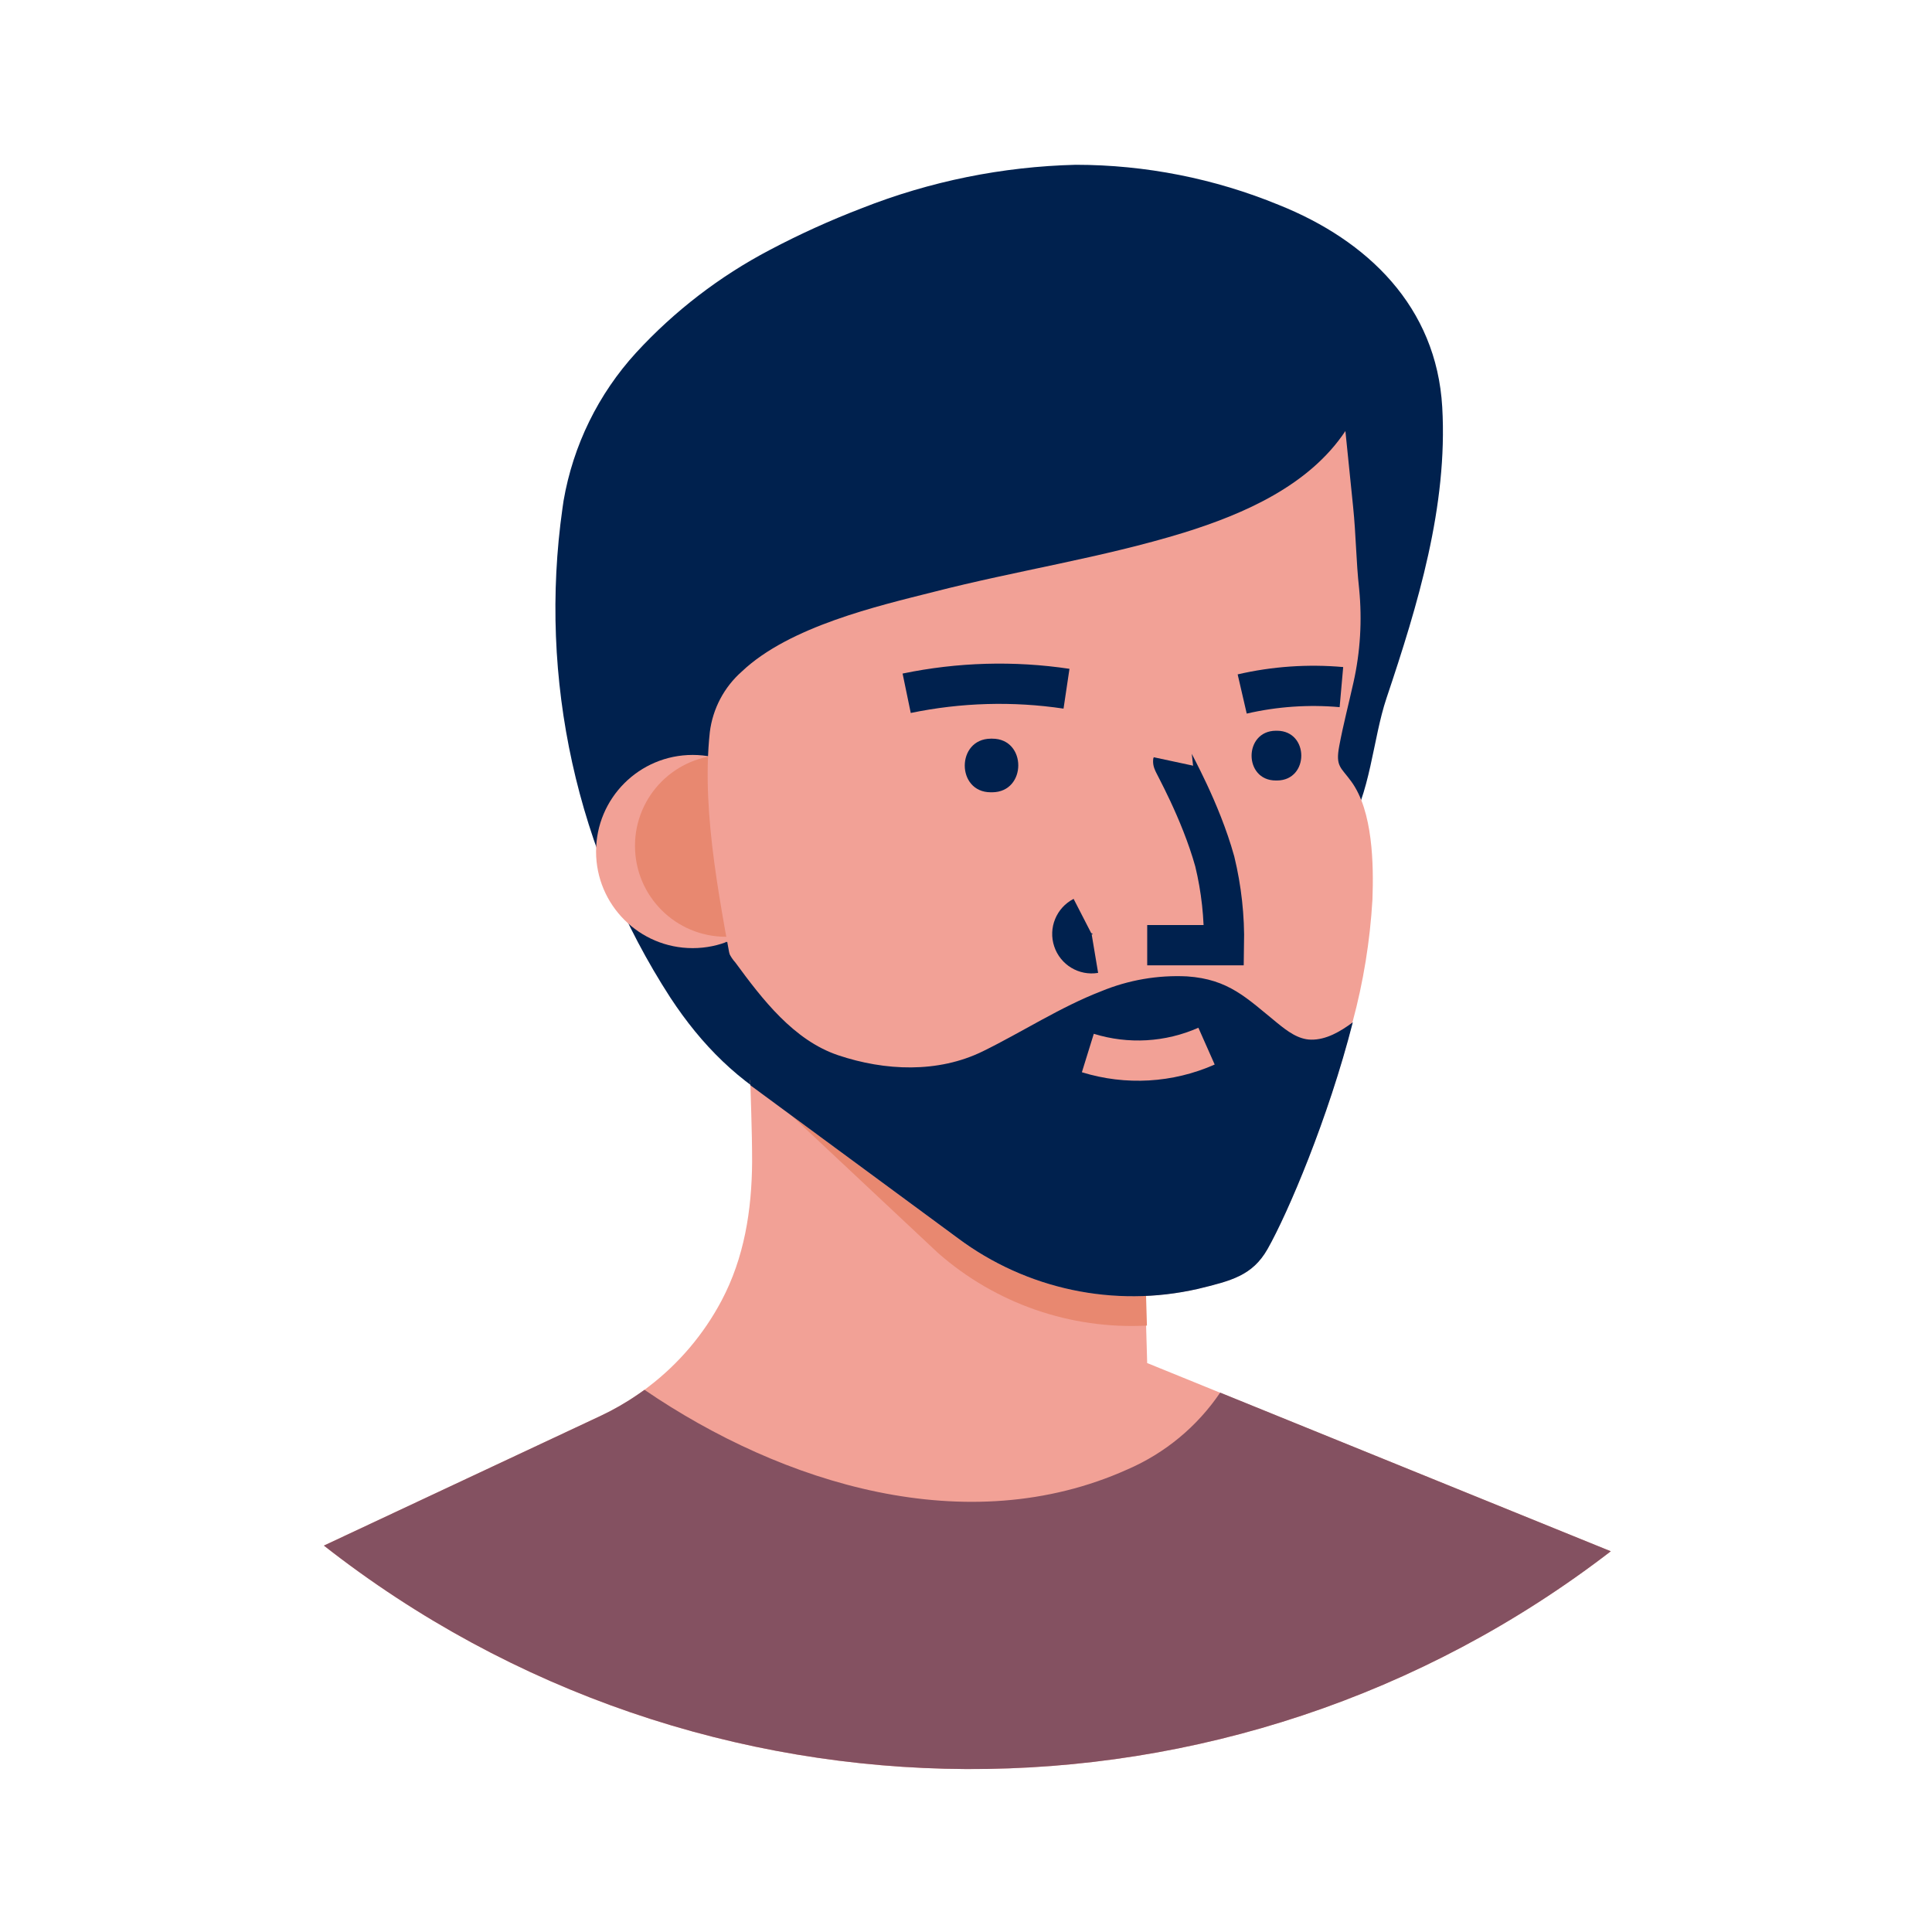 <svg width="48" height="48" viewBox="0 0 48 48" fill="none" xmlns="http://www.w3.org/2000/svg">
<path d="M34.447 17.346C34.105 18.363 34.05 19.746 33.45 20.647C32.13 22.623 29.569 22.962 27.485 23.674C27.348 23.699 27.214 23.742 27.087 23.802L26.35 24.035C25.642 24.258 24.936 24.484 24.233 24.713C23.256 25.03 21.913 25.225 21.21 26.027C20.805 26.49 20.428 26.977 20.081 27.485C20.013 27.585 19.93 27.696 19.809 27.706C19.733 27.706 19.668 27.605 19.605 27.564C18.351 26.89 17.429 25.963 16.657 24.789C14.326 21.19 13.373 16.869 13.975 12.624C13.983 12.562 13.992 12.501 14.002 12.439C14.239 11.065 14.865 9.788 15.806 8.76C16.757 7.726 17.88 6.864 19.123 6.211C19.863 5.82 20.626 5.474 21.408 5.174C23.104 4.504 24.904 4.139 26.727 4.094C28.458 4.095 30.173 4.434 31.774 5.092C33.979 5.974 35.689 7.622 35.832 10.115C35.973 12.573 35.227 15.022 34.447 17.346Z" fill="#00214E"/>
<circle cx="17.209" cy="21.156" r="2.4" fill="#F2A196"/>
<circle cx="18.035" cy="21.015" r="2.259" fill="#E88870"/>
<path d="M40.02 38.541C30.583 45.808 17.42 45.75 8.047 38.4L14.916 35.18C15.244 35.026 15.558 34.846 15.855 34.641L16.012 34.53L16.122 34.446C16.87 33.874 17.485 33.147 17.926 32.315C18.491 31.25 18.677 30.072 18.686 28.872C18.686 28.467 18.677 28.062 18.665 27.657C18.652 27.251 18.638 26.852 18.634 26.448C18.628 26 18.623 25.552 18.62 25.105L18.879 25.24L18.899 25.25L19.633 25.629L19.974 25.687L23.91 26.356L25.47 26.622L28.303 27.106L28.436 31.624L28.491 33.501L28.5 33.818V33.864L30.209 34.559L30.315 34.602L40.02 38.541Z" fill="#F2A196"/>
<path d="M18.665 26.778L23.304 31.129C24.732 32.385 26.595 33.033 28.495 32.934L28.44 31.057L28.307 26.539L25.474 26.056C25.087 26.231 24.7 26.407 24.313 26.559C23.155 27.015 21.847 26.841 20.724 26.367C19.888 25.996 19.164 25.412 18.625 24.673L18.665 26.778Z" fill="#E88870"/>
<path d="M40.02 38.541C30.583 45.808 17.42 45.749 8.047 38.4L14.916 35.18C15.244 35.026 15.558 34.846 15.855 34.64L16.012 34.53C19.451 36.875 24.034 38.294 28.012 36.507C28.946 36.103 29.744 35.442 30.315 34.599L40.02 38.541Z" fill="#845161"/>
<path d="M34.098 22.349C34.038 23.38 33.872 24.402 33.602 25.398C32.994 27.787 31.986 30.149 31.485 31.033C31.109 31.692 30.585 31.819 29.757 32.021C27.678 32.497 25.495 32.035 23.786 30.759L18.645 26.964C18.573 26.258 18.451 25.517 18.316 24.762C17.923 22.568 17.415 20.244 17.635 18.191C17.707 17.608 17.99 17.071 18.432 16.682C19.615 15.561 21.82 15.053 23.195 14.706C25.259 14.175 27.379 13.859 29.414 13.233C30.912 12.767 32.528 12.059 33.426 10.709C33.426 10.709 33.581 12.235 33.617 12.584C33.691 13.302 33.69 13.926 33.768 14.635C33.844 15.412 33.797 16.196 33.626 16.957C33.509 17.484 33.371 18.009 33.272 18.54C33.178 19.048 33.312 19.057 33.573 19.417C34.109 20.151 34.13 21.478 34.098 22.349Z" fill="#F2A196"/>
<path d="M24.653 18.352C25.514 18.352 25.514 19.677 24.653 19.684H24.615C23.754 19.684 23.754 18.36 24.615 18.352H24.653Z" fill="#00214E"/>
<path d="M31.731 18.155C32.53 18.162 32.53 19.384 31.731 19.391H31.696C30.895 19.391 30.895 18.162 31.696 18.155H31.731Z" fill="#00214E"/>
<path d="M29.148 18.917C29.142 18.945 29.825 20.125 30.18 21.4C30.346 22.082 30.422 22.782 30.409 23.483H28.502" stroke="#00214E"/>
<path d="M33.61 25.399C33.001 27.788 31.993 30.15 31.492 31.033C31.116 31.693 30.593 31.82 29.764 32.022C27.685 32.497 25.502 32.036 23.794 30.759L18.645 26.965C18.56 26.133 18.257 25.337 18.08 24.518C18.004 24.148 17.939 23.761 18.029 23.389C18.054 23.585 18.138 23.769 18.271 23.915C18.937 24.822 19.716 25.845 20.826 26.218C21.984 26.606 23.302 26.667 24.419 26.119C25.392 25.642 26.345 25.019 27.36 24.627C28.035 24.348 28.763 24.222 29.493 24.258C30.529 24.329 30.972 24.796 31.73 25.413C31.979 25.616 32.257 25.828 32.578 25.83C32.945 25.835 33.298 25.632 33.61 25.399Z" fill="#00214E"/>
<path d="M27.027 26.162C27.998 26.463 29.046 26.403 29.976 25.991" stroke="#F2A196"/>
<path d="M22.526 17.224C23.833 16.953 25.177 16.914 26.497 17.111" stroke="#00214E"/>
<path d="M30.862 17.242C31.67 17.055 32.502 16.998 33.327 17.071" stroke="#00214E"/>
<path d="M26.902 22.777C26.692 22.885 26.591 23.131 26.666 23.355C26.74 23.58 26.967 23.717 27.2 23.678" stroke="#00214E"/>
<path d="M18.175 24.767L18.316 24.759L18.409 24.869L18.713 26.82L18.645 26.845L18.543 26.706L18.175 24.767V24.767Z" fill="#00214E"/>
</svg>
